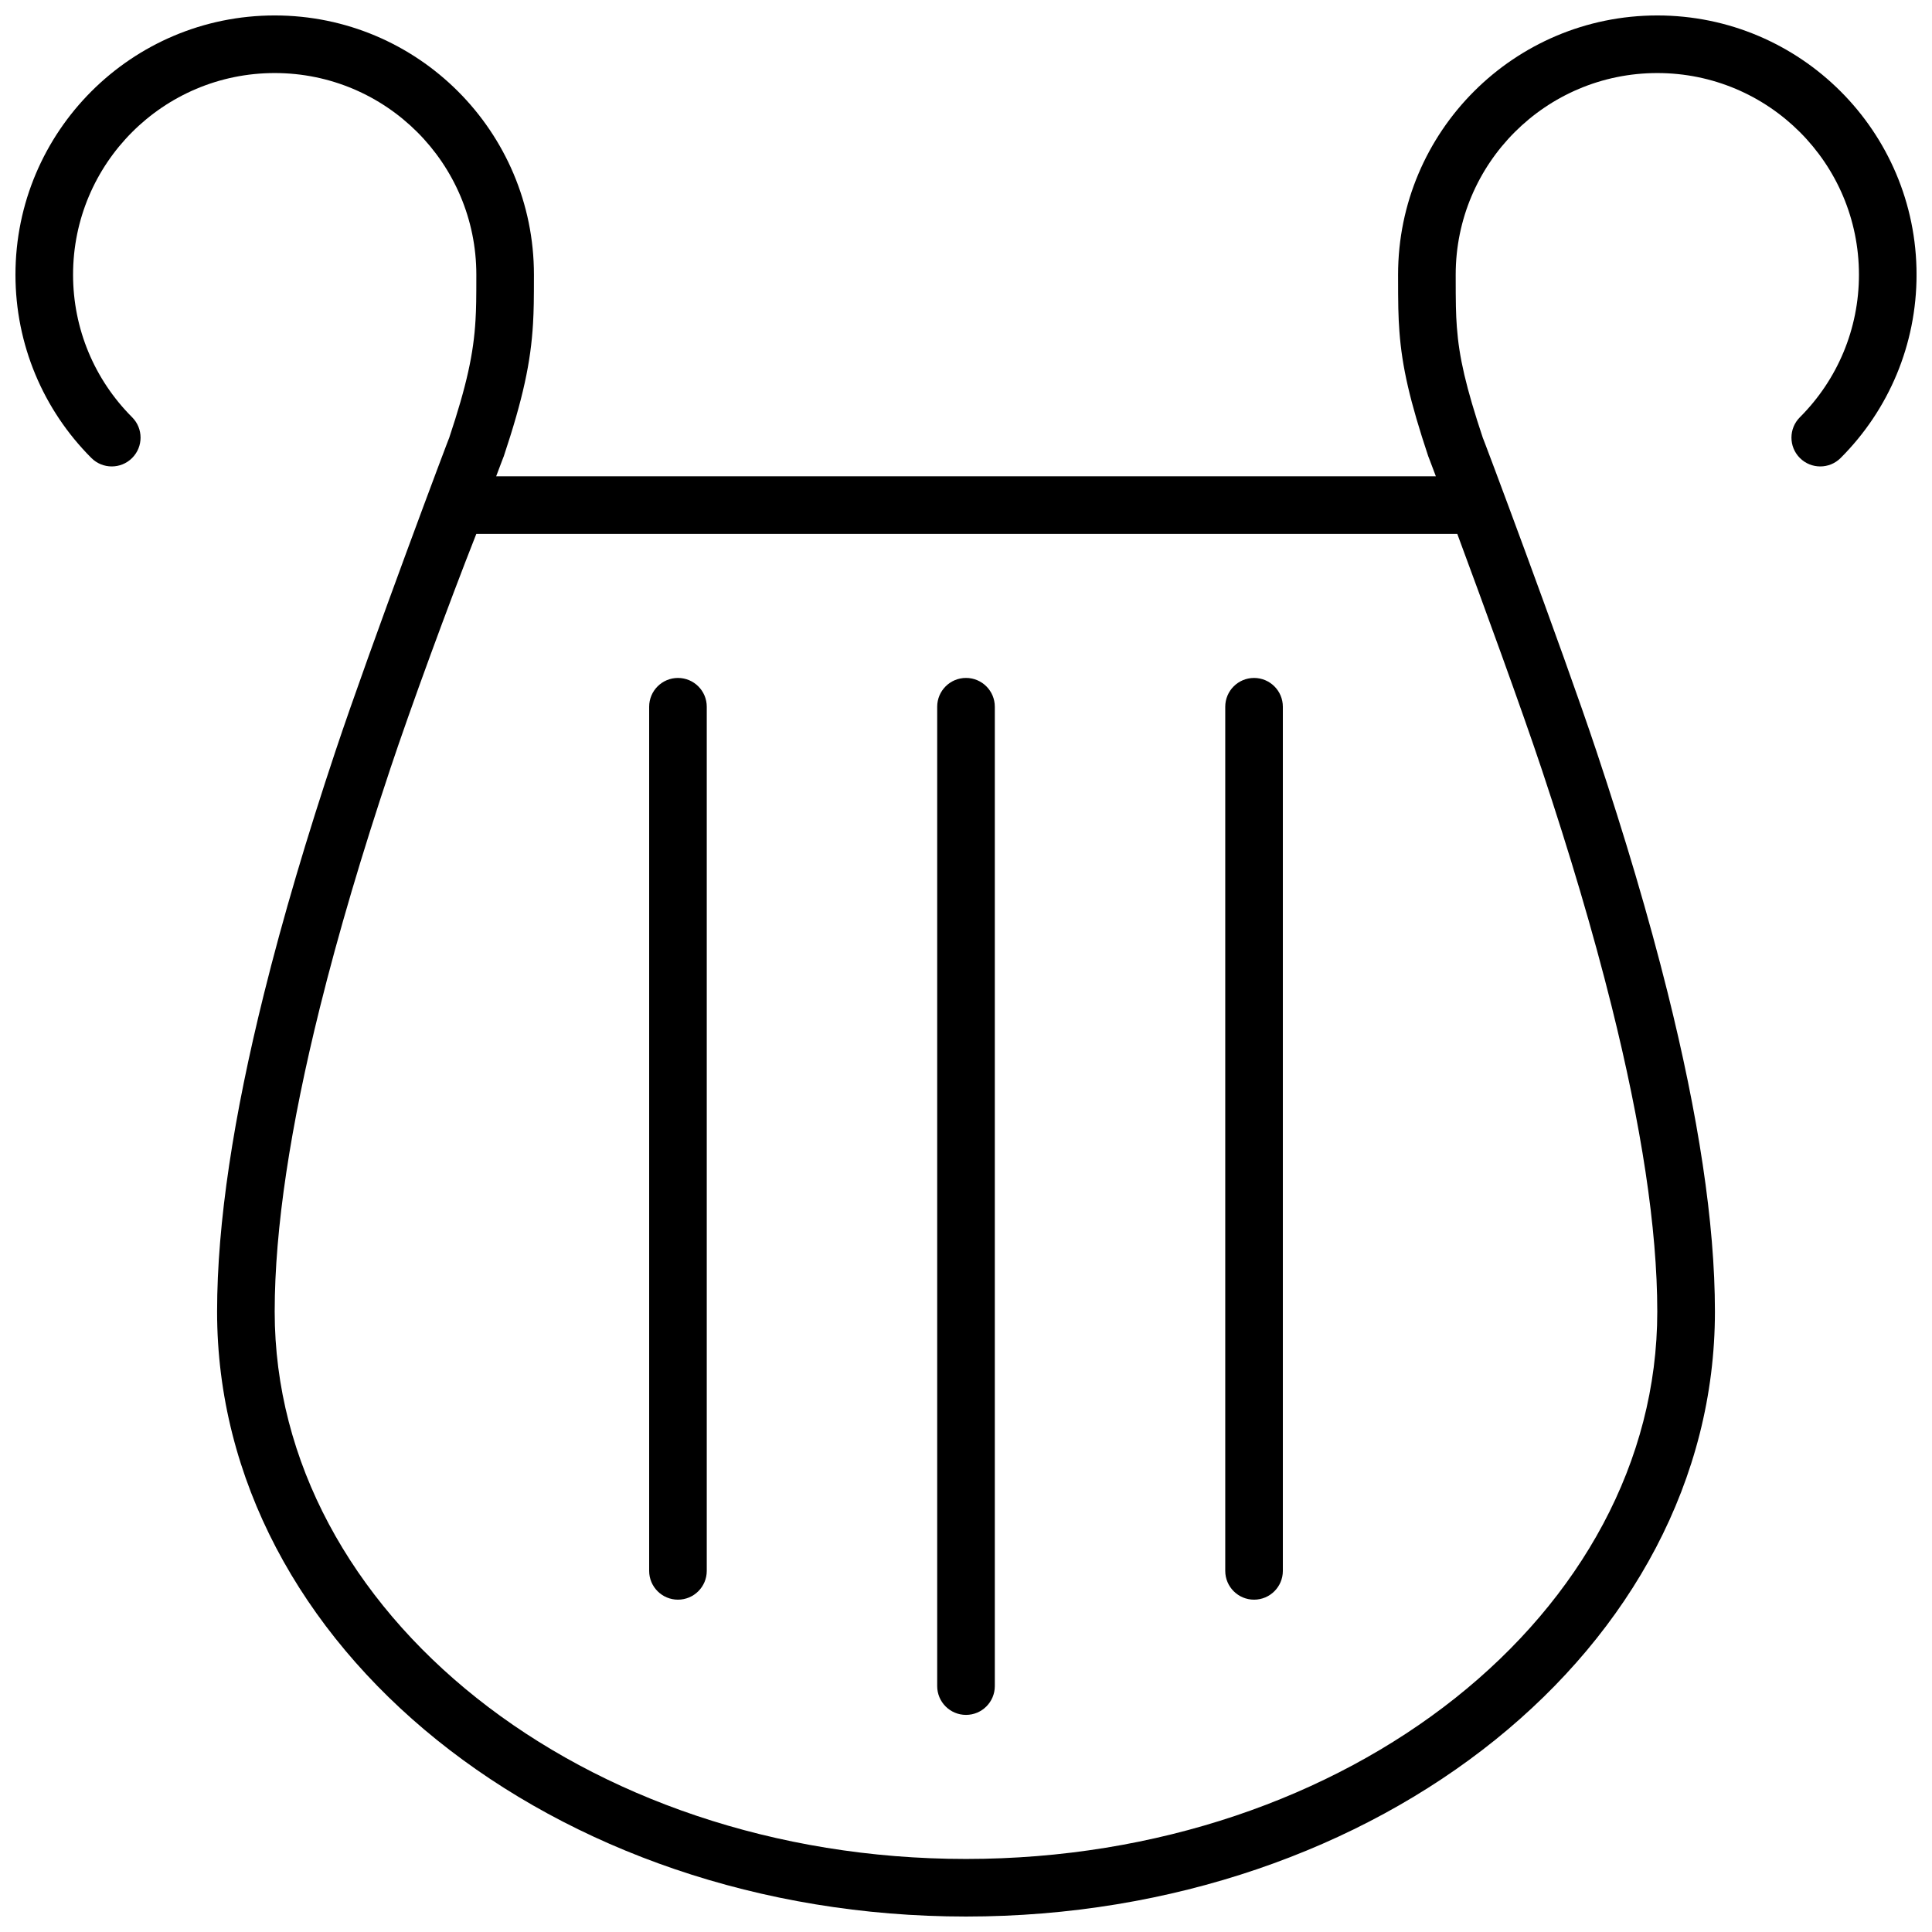 <?xml version="1.0" encoding="UTF-8"?>
<!-- Uploaded to: ICON Repo, www.svgrepo.com, Generator: ICON Repo Mixer Tools -->
<svg width="800px" height="800px" version="1.1" viewBox="144 144 512 512" xmlns="http://www.w3.org/2000/svg">
 <defs>
  <clipPath id="a">
   <path d="m148.09 148.09h503.81v503.81h-503.81z"/>
  </clipPath>
 </defs>
 <g clip-path="url(#a)">
  <path d="m275.48 270.23h249.04c-1.359-3.617-2.113-5.594-1.988-5.219-4.906-14.723-6.977-23.773-7.676-33.191-0.297-4.035-0.352-7.074-0.352-15.023 0-37.945 30.758-68.703 68.703-68.703 37.941 0 68.699 30.758 68.699 68.703 0 18.461-7.324 35.781-20.121 48.578-2.981 2.981-7.812 2.981-10.797 0-2.981-2.981-2.981-7.816 0-10.797 9.961-9.961 15.652-23.41 15.652-37.781 0-29.512-23.922-53.438-53.434-53.438s-53.434 23.926-53.434 53.438c0 7.559 0.047 10.367 0.309 13.895 0.594 8 2.391 15.875 6.93 29.492-0.742-2.238 20.941 55.523 30.082 82.953 7.469 22.402 13.797 43.676 18.828 63.84 8.125 32.562 12.551 61.008 12.551 84.625 0 88.953-89.188 160.3-198.47 160.3-109.29 0-198.47-71.348-198.47-160.3 0-23.555 4.375-51.844 12.41-84.176 5.051-20.336 11.43-41.789 18.969-64.387 9.133-27.383 30.801-85.016 30.082-82.855 4.715-14.148 6.516-22.523 7.023-31.344 0.184-3.125 0.219-5.629 0.219-12.043 0-29.512-23.926-53.438-53.434-53.438-29.512 0-53.438 23.926-53.438 53.438 0 14.371 5.691 27.82 15.652 37.781 2.981 2.981 2.981 7.816 0 10.797s-7.816 2.981-10.797 0c-12.793-12.797-20.121-30.117-20.121-48.578 0-37.945 30.758-68.703 68.703-68.703 37.941 0 68.699 30.758 68.699 68.703 0 6.715-0.039 9.406-0.242 12.926-0.594 10.289-2.672 19.953-7.781 35.289 0.117-0.355-0.637 1.617-1.992 5.219zm-28.094 77.641c-7.418 22.242-13.688 43.324-18.633 63.234-7.762 31.234-11.957 58.379-11.957 80.496 0 79.68 81.695 145.04 183.2 145.04s183.2-65.355 183.2-145.04c0-22.172-4.25-49.473-12.098-80.93-4.926-19.75-11.148-40.656-18.496-62.707-5.426-16.277-15.43-43.648-22.406-62.48-0.098 0.004-86.754 0.008-259.97 0.012-7.422 18.797-17.422 46.125-22.844 62.375zm160.25 242.96c0 4.215-3.418 7.633-7.633 7.633-4.219 0-7.637-3.418-7.637-7.633v-259.54c0-4.215 3.418-7.633 7.637-7.633 4.215 0 7.633 3.418 7.633 7.633zm-76.336-30.535c0 4.215-3.418 7.633-7.633 7.633-4.215 0-7.633-3.418-7.633-7.633v-229c0-4.215 3.418-7.633 7.633-7.633 4.215 0 7.633 3.418 7.633 7.633zm152.67 0c0 4.215-3.414 7.633-7.633 7.633-4.215 0-7.633-3.418-7.633-7.633v-229c0-4.215 3.418-7.633 7.633-7.633 4.219 0 7.633 3.418 7.633 7.633z" fill-rule="evenodd"/>
 </g>
</svg>